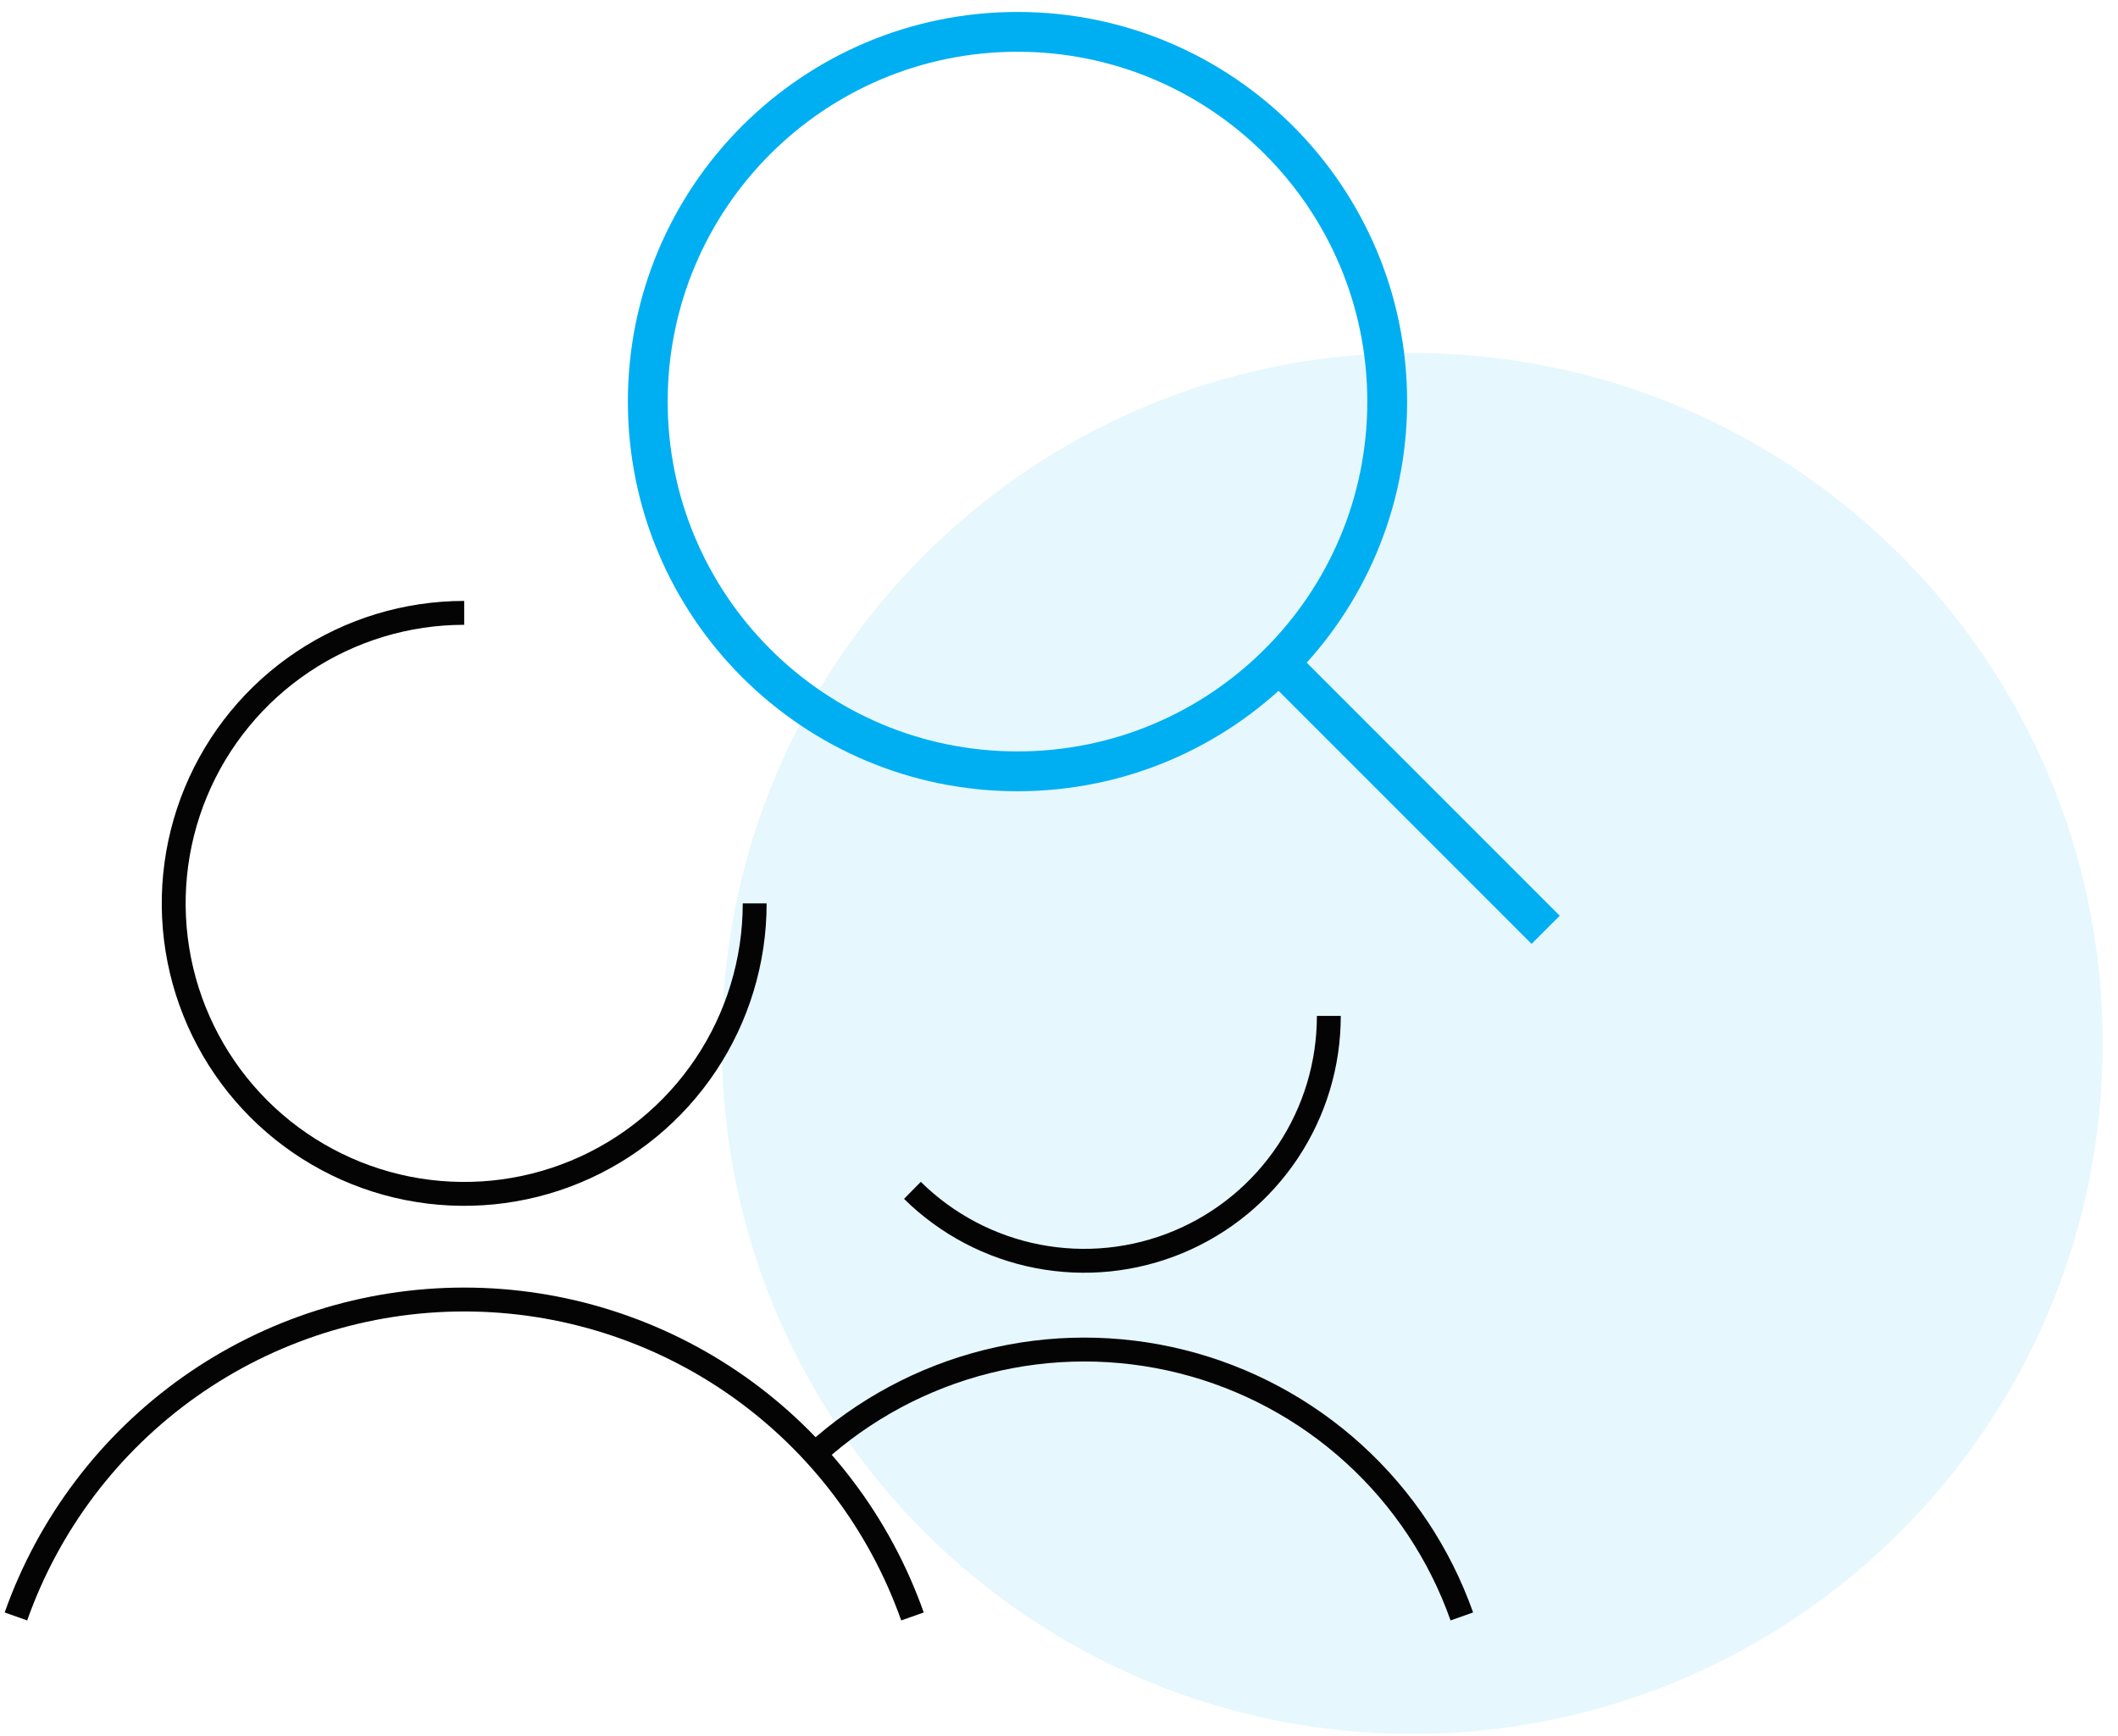 <svg width="133" height="109" viewBox="0 0 133 109" fill="none" xmlns="http://www.w3.org/2000/svg">
<g clip-path="url(#clip0_2111_1463)">
<path opacity="0.1" d="M88.684 108.872C112.628 108.872 132.038 89.462 132.038 65.519C132.038 41.575 112.628 22.166 88.684 22.166C64.741 22.166 45.331 41.575 45.331 65.519C45.331 89.462 64.741 108.872 88.684 108.872Z" fill="#00AFF1"/>
<path d="M63.894 48.433C76.716 48.433 87.11 38.039 87.11 25.217C87.11 12.395 76.716 2 63.894 2C51.071 2 40.677 12.395 40.677 25.217C40.677 38.039 51.071 48.433 63.894 48.433Z" stroke="#00AFF1" stroke-width="2.5"/>
<path d="M97.06 58.384L80.309 41.632" stroke="#00AFF1" stroke-width="2.5"/>
<path d="M47.391 56.725C47.391 60.333 46.321 63.86 44.316 66.86C42.312 69.859 39.463 72.198 36.13 73.578C32.797 74.959 29.129 75.32 25.59 74.616C22.052 73.912 18.801 72.175 16.25 69.624C13.699 67.073 11.962 63.822 11.258 60.284C10.554 56.745 10.915 53.078 12.296 49.744C13.677 46.411 16.015 43.562 19.014 41.558C22.014 39.553 25.541 38.483 29.149 38.483" stroke="#040404" stroke-width="1.5"/>
<path d="M57.299 101.5C55.24 95.68 51.428 90.641 46.387 87.076C41.346 83.512 35.324 81.599 29.15 81.599C22.976 81.599 16.954 83.512 11.912 87.076C6.871 90.641 3.059 95.68 1 101.5" stroke="#040404" stroke-width="1.5"/>
<path d="M83.444 63.791C83.446 66.822 82.553 69.785 80.875 72.309C79.198 74.833 76.812 76.804 74.016 77.975C71.222 79.146 68.143 79.464 65.167 78.889C62.192 78.315 59.453 76.873 57.295 74.745" stroke="#040404" stroke-width="1.5"/>
<path d="M91.796 101.5C90.413 97.589 88.084 94.081 85.016 91.289C81.948 88.497 78.237 86.507 74.213 85.497C70.19 84.487 65.979 84.488 61.956 85.5C57.933 86.512 54.223 88.504 51.156 91.298" stroke="#040404" stroke-width="1.5"/>
</g>
<defs>
<clipPath id="clip0_2111_1463">
<rect width="133" height="109" fill="white"/>
</clipPath>
</defs>
</svg>
